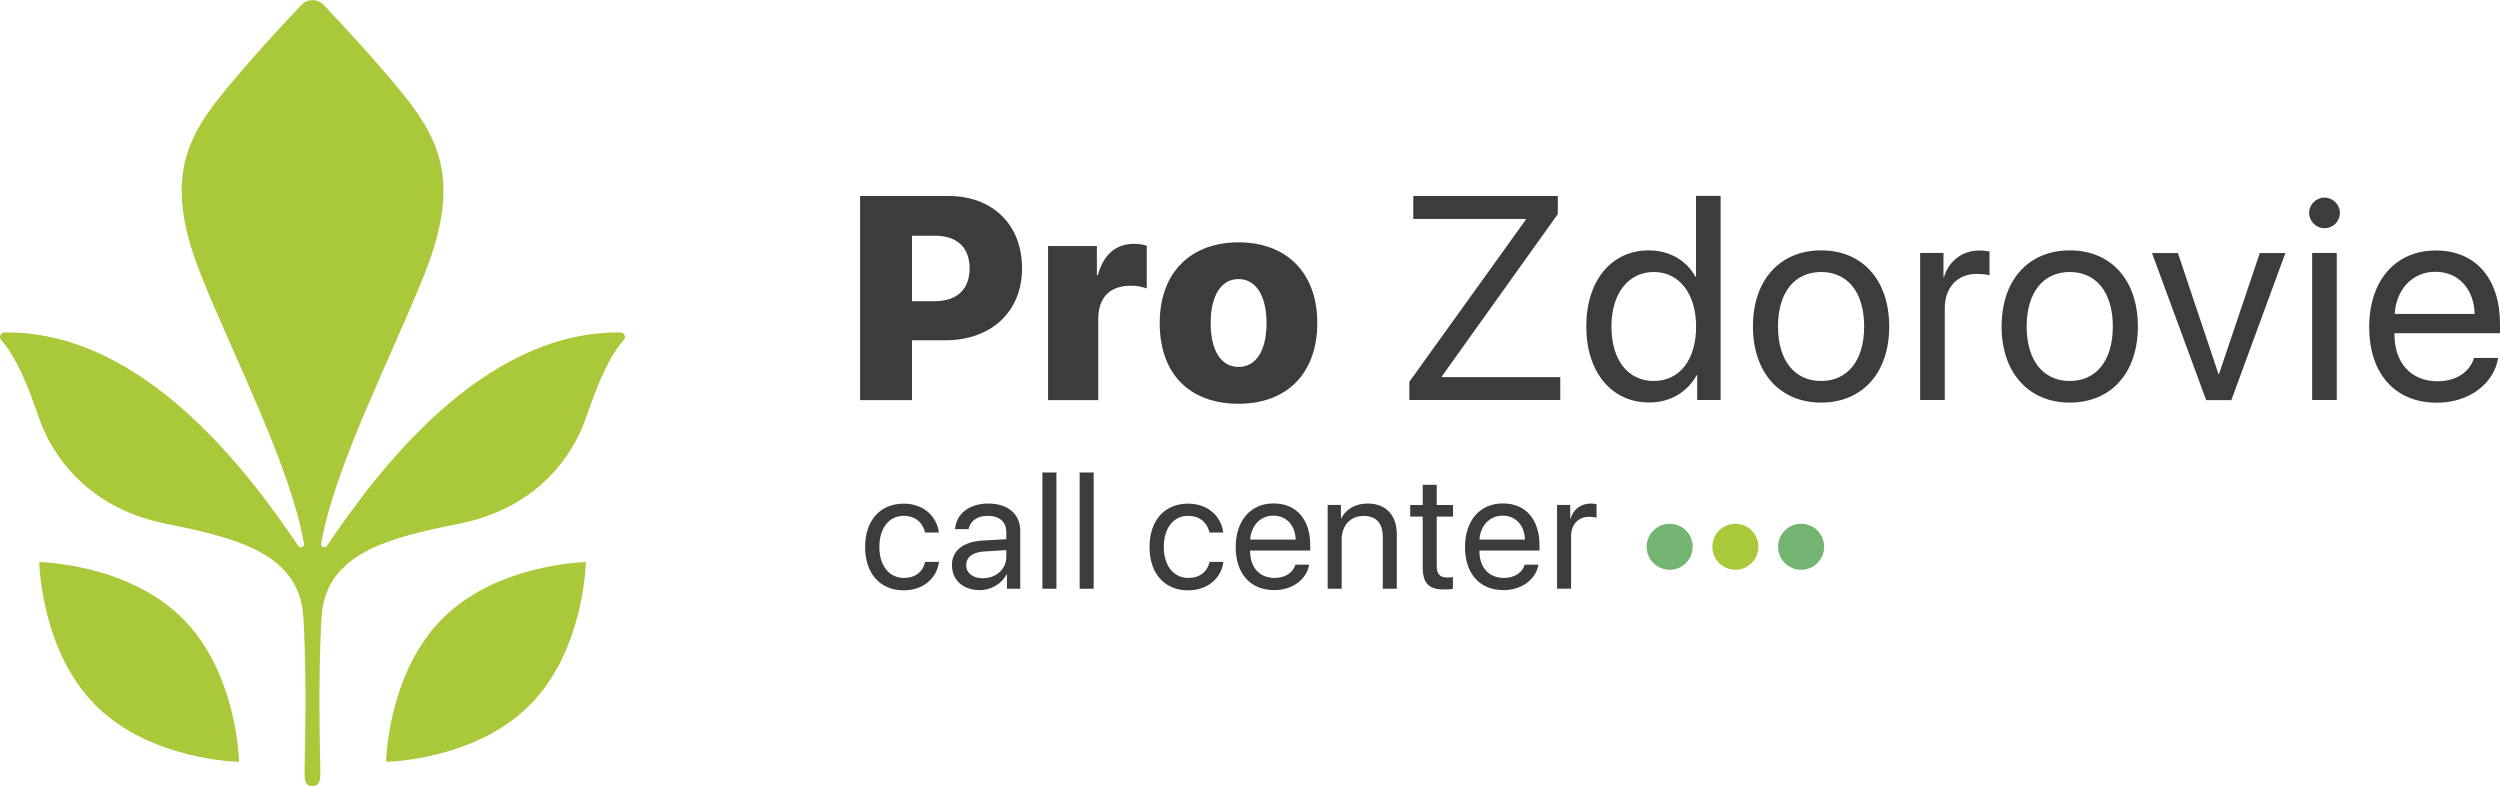<?xml version="1.0" encoding="UTF-8"?>
<svg id="_Слой_2" data-name="Слой 2" xmlns="http://www.w3.org/2000/svg" viewBox="0 0 233.55 73.44">
  <defs>
    <style>
      .cls-1 {
        fill: #72b470;
      }

      .cls-2 {
        fill: #a9c93a;
      }

      .cls-3 {
        fill: #3c3c3b;
      }
    </style>
  </defs>
  <g id="_Слой_1-2" data-name="Слой 1">
    <g>
      <g>
        <path class="cls-2" d="M17.06,57.78c5.15,5.15,5.27,13.39,5.27,13.39,0,0-8.24-.12-13.39-5.27s-5.27-13.39-5.27-13.39c0,0,8.24,.12,13.39,5.27Z"/>
        <path class="cls-2" d="M57.98,31.06c-12.98-.17-22.81,13.09-27.44,19.93-.18,.26-.59,.1-.54-.21,1.3-7.33,6.55-17.38,9.64-25.13,3.28-8.22,1.7-12.3-1.94-16.8-2.62-3.23-5.86-6.7-7.48-8.41-.56-.58-1.49-.58-2.04,0-1.62,1.7-4.86,5.18-7.48,8.41-3.64,4.49-5.22,8.58-1.94,16.8,3.09,7.75,8.34,17.8,9.64,25.13,.06,.31-.36,.48-.54,.21C23.23,44.14,13.4,30.88,.42,31.06c-.36,0-.55,.42-.32,.69,2.03,2.28,3.3,6.8,3.87,8.15,1.46,3.46,4.83,7.68,11.5,9.02,6.68,1.34,12.51,2.79,12.87,8.74,.36,5.95,.12,13.23,.12,14.05s-.12,1.73,.73,1.73,.73-.91,.73-1.73-.24-8.1,.12-14.05c.36-5.95,6.19-7.41,12.87-8.74,6.68-1.34,10.05-5.55,11.5-9.02,.57-1.35,1.84-5.88,3.87-8.15,.24-.27,.04-.69-.32-.69Z"/>
        <path class="cls-2" d="M41.34,57.78c-5.15,5.15-5.27,13.39-5.27,13.39,0,0,8.24-.12,13.39-5.27s5.27-13.39,5.27-13.39c0,0-8.24,.12-13.39,5.27Z"/>
      </g>
      <g>
        <g>
          <path class="cls-3" d="M88.61,18.31c4.1,0,6.87,2.66,6.87,6.75s-2.92,6.73-7.16,6.73h-3.12v5.59h-4.85V18.31h8.26Zm-3.41,9.83h2.1c2.06,0,3.28-1.07,3.28-3.07s-1.22-3.05-3.25-3.05h-2.13v6.12Z"/>
          <path class="cls-3" d="M97.91,22.99h4.56v2.72h.09c.53-1.94,1.69-2.93,3.38-2.93,.48,0,.87,.07,1.19,.18v3.99c-.4-.16-.94-.26-1.49-.26-1.97,0-3.04,1.11-3.04,3.12v7.57h-4.69v-14.39Z"/>
          <path class="cls-3" d="M108.34,30.17c0-4.7,2.89-7.53,7.36-7.53s7.36,2.82,7.36,7.53-2.83,7.55-7.36,7.55-7.36-2.75-7.36-7.55Zm9.98,.01c0-2.59-1.02-4.11-2.62-4.11s-2.6,1.52-2.6,4.11,.99,4.1,2.6,4.1,2.62-1.47,2.62-4.1Z"/>
          <path class="cls-3" d="M131.65,35.68l10.88-15.14v-.09h-10.5v-2.14h13.5v1.69l-10.82,15.14v.09h11.05v2.14h-14.1v-1.69Z"/>
          <path class="cls-3" d="M148.19,30.5c0-4.31,2.37-7.11,5.83-7.11,1.97,0,3.55,.96,4.37,2.47h.05v-7.56h2.3v19.07h-2.19v-2.33h-.04c-.89,1.59-2.46,2.56-4.44,2.56-3.5,0-5.88-2.8-5.88-7.11Zm2.35,0c0,3.12,1.53,5.09,3.96,5.09s3.95-2.01,3.95-5.09-1.59-5.09-3.95-5.09-3.96,1.98-3.96,5.09Z"/>
          <path class="cls-3" d="M163.76,30.5c0-4.39,2.56-7.11,6.37-7.11s6.36,2.72,6.36,7.11-2.56,7.11-6.36,7.11-6.37-2.74-6.37-7.11Zm10.39,0c0-3.24-1.58-5.09-4.02-5.09s-4.03,1.85-4.03,5.09,1.6,5.09,4.03,5.09,4.02-1.85,4.02-5.09Z"/>
          <path class="cls-3" d="M179.39,23.63h2.17v2.25h.05c.45-1.52,1.72-2.48,3.33-2.48,.4,0,.74,.07,.92,.09v2.23c-.18-.07-.67-.13-1.23-.13-1.78,0-2.95,1.28-2.95,3.22v8.56h-2.3v-13.74Z"/>
          <path class="cls-3" d="M186.99,30.5c0-4.39,2.56-7.11,6.37-7.11s6.36,2.72,6.36,7.11-2.56,7.11-6.36,7.11-6.37-2.74-6.37-7.11Zm10.39,0c0-3.24-1.59-5.09-4.02-5.09s-4.03,1.85-4.03,5.09,1.6,5.09,4.03,5.09,4.02-1.85,4.02-5.09Z"/>
          <path class="cls-3" d="M208.45,37.38h-2.35l-5.06-13.74h2.42l3.79,11.3h.05l3.81-11.3h2.39l-5.05,13.74Z"/>
          <path class="cls-3" d="M215.72,19.89c0-.79,.65-1.43,1.43-1.43s1.44,.63,1.44,1.43-.65,1.43-1.44,1.43-1.43-.65-1.43-1.43Zm.28,3.74h2.3v13.74h-2.3v-13.74Z"/>
          <path class="cls-3" d="M233.38,33.44c-.4,2.41-2.72,4.18-5.72,4.18-3.94,0-6.33-2.74-6.33-7.06s2.43-7.16,6.22-7.16,6,2.7,6,6.86v.87h-9.86v.13c0,2.63,1.55,4.36,4.02,4.36,1.74,0,3.03-.88,3.41-2.18h2.26Zm-9.67-4.11h7.47c-.05-2.3-1.49-3.94-3.66-3.94s-3.66,1.65-3.81,3.94Z"/>
        </g>
        <g>
          <path class="cls-3" d="M86.42,49.74c-.19-.85-.85-1.55-2-1.55-1.35,0-2.27,1.12-2.27,2.9s.93,2.9,2.29,2.9c1.07,0,1.77-.56,1.99-1.5h1.29c-.2,1.56-1.51,2.66-3.29,2.66-2.17,0-3.61-1.53-3.61-4.05s1.44-4.05,3.6-4.05c1.96,0,3.12,1.29,3.29,2.7h-1.28Z"/>
          <path class="cls-3" d="M88.93,52.79c0-1.34,1.03-2.18,2.84-2.29l2.24-.13v-.65c0-.96-.63-1.53-1.72-1.53-1.01,0-1.64,.47-1.81,1.24h-1.26c.09-1.35,1.25-2.39,3.1-2.39s2.99,.99,2.99,2.55v5.41h-1.24v-1.35h-.03c-.47,.9-1.46,1.48-2.51,1.48-1.56,0-2.6-.94-2.6-2.35Zm5.08-.76v-.64l-2.09,.13c-1.05,.07-1.66,.53-1.66,1.27s.62,1.23,1.57,1.23c1.23,0,2.18-.87,2.18-1.99Z"/>
          <path class="cls-3" d="M97.38,44.14h1.31v10.86h-1.31v-10.86Z"/>
          <path class="cls-3" d="M100.86,44.14h1.31v10.86h-1.31v-10.86Z"/>
          <path class="cls-3" d="M112.99,49.74c-.19-.85-.85-1.55-2-1.55-1.35,0-2.27,1.12-2.27,2.9s.93,2.9,2.29,2.9c1.07,0,1.77-.56,1.99-1.5h1.29c-.2,1.56-1.51,2.66-3.29,2.66-2.17,0-3.61-1.53-3.61-4.05s1.44-4.05,3.6-4.05c1.96,0,3.12,1.29,3.29,2.7h-1.28Z"/>
          <path class="cls-3" d="M122.3,52.75c-.23,1.37-1.55,2.38-3.26,2.38-2.24,0-3.6-1.56-3.6-4.02s1.38-4.08,3.54-4.08,3.42,1.53,3.42,3.9v.5h-5.61v.08c0,1.5,.88,2.48,2.29,2.48,.99,0,1.72-.5,1.94-1.24h1.29Zm-5.51-2.34h4.25c-.03-1.31-.85-2.24-2.08-2.24s-2.08,.94-2.17,2.24Z"/>
          <path class="cls-3" d="M124.04,47.17h1.23v1.25h.03c.44-.84,1.27-1.38,2.48-1.38,1.71,0,2.71,1.11,2.71,2.88v5.08h-1.31v-4.84c0-1.26-.59-1.96-1.8-1.96s-2.04,.87-2.04,2.2v4.6h-1.31v-7.82Z"/>
          <path class="cls-3" d="M134.22,45.29v1.89h1.52v1.08h-1.52v4.65c0,.71,.3,1.04,.97,1.04,.15,0,.45-.02,.54-.04v1.1c-.16,.04-.52,.06-.83,.06-1.44,0-1.99-.59-1.99-2.09v-4.72h-1.17v-1.08h1.17v-1.89h1.31Z"/>
          <path class="cls-3" d="M143.72,52.75c-.23,1.37-1.55,2.38-3.26,2.38-2.24,0-3.6-1.56-3.6-4.02s1.38-4.08,3.54-4.08,3.42,1.53,3.42,3.9v.5h-5.61v.08c0,1.5,.88,2.48,2.29,2.48,.99,0,1.72-.5,1.94-1.24h1.29Zm-5.51-2.34h4.25c-.03-1.31-.85-2.24-2.08-2.24s-2.08,.94-2.17,2.24Z"/>
          <path class="cls-3" d="M145.46,47.17h1.23v1.28h.03c.25-.87,.98-1.41,1.9-1.41,.23,0,.42,.04,.53,.05v1.27c-.11-.04-.38-.08-.7-.08-1.02,0-1.68,.73-1.68,1.83v4.88h-1.31v-7.82Z"/>
        </g>
        <circle class="cls-1" cx="155.98" cy="51.08" r="2.15"/>
        <circle class="cls-2" cx="162.12" cy="51.08" r="2.15"/>
        <circle class="cls-1" cx="168.26" cy="51.08" r="2.15"/>
      </g>
    </g>
  </g>
</svg>